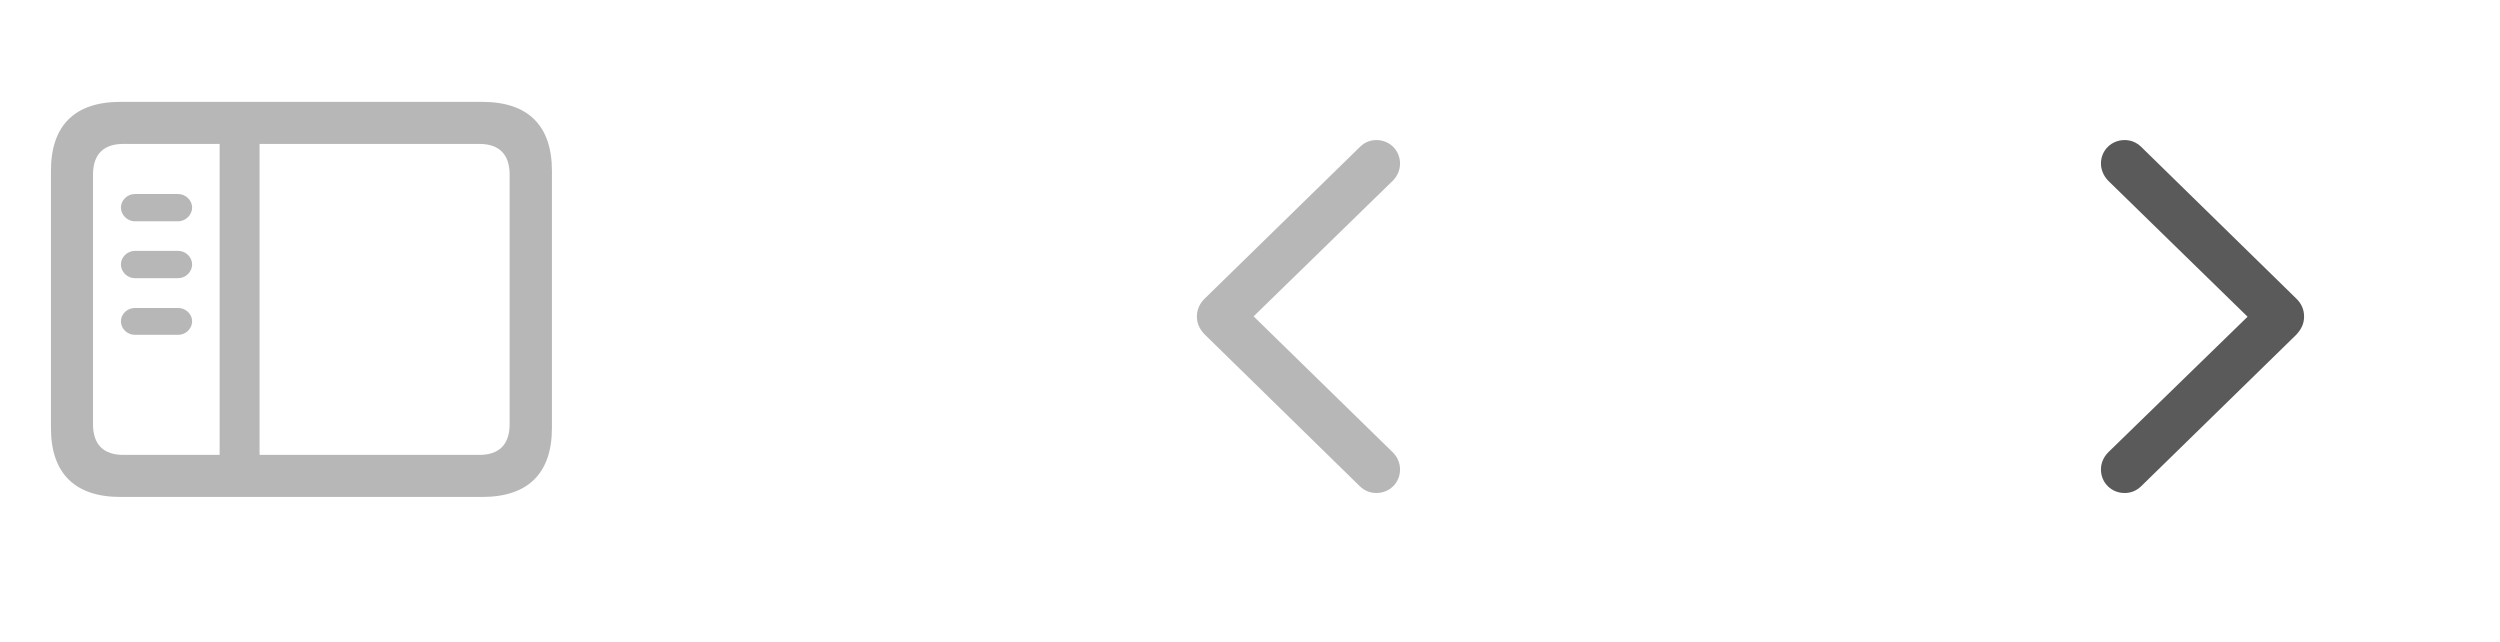 <?xml version="1.0" encoding="utf-8"?>
<svg xmlns="http://www.w3.org/2000/svg" fill="none" height="100%" overflow="visible" preserveAspectRatio="none" style="display: block;" viewBox="0 0 74 19" width="100%">
<g clip-path="url(#clip0_0_608)" id="Left Icon Set">
<g id="Icon  Sidebar">
<path d="M3.566 14.71H14.272C15.63 14.71 16.337 14.009 16.337 12.67V5.055C16.337 3.716 15.63 3.015 14.272 3.015H3.566C2.215 3.015 1.508 3.71 1.508 5.055V12.67C1.508 14.009 2.215 14.71 3.566 14.71ZM3.648 13.465C3.072 13.465 2.753 13.164 2.753 12.557V5.168C2.753 4.561 3.072 4.26 3.648 4.26H6.501V13.465H3.648ZM14.191 4.26C14.766 4.26 15.085 4.561 15.085 5.168V12.557C15.085 13.164 14.766 13.465 14.191 13.465H7.683V4.26H14.191ZM5.274 6.55C5.5 6.55 5.687 6.357 5.687 6.144C5.687 5.931 5.5 5.743 5.274 5.743H3.992C3.766 5.743 3.579 5.931 3.579 6.144C3.579 6.357 3.766 6.55 3.992 6.55H5.274ZM5.274 8.234C5.5 8.234 5.687 8.046 5.687 7.827C5.687 7.614 5.5 7.426 5.274 7.426H3.992C3.766 7.426 3.579 7.614 3.579 7.827C3.579 8.046 3.766 8.234 3.992 8.234H5.274ZM5.274 9.911C5.5 9.911 5.687 9.729 5.687 9.51C5.687 9.297 5.5 9.116 5.274 9.116H3.992C3.766 9.116 3.579 9.297 3.579 9.51C3.579 9.729 3.766 9.911 3.992 9.911H5.274Z" fill="#B7B7B7" id="Sidebar"/>
</g>
<g id="Icon  Chevron Left">
<path d="M40.251 14.393L35.67 9.911C35.511 9.752 35.428 9.576 35.428 9.37C35.428 9.163 35.511 8.975 35.676 8.822L40.257 4.346C40.387 4.217 40.552 4.146 40.74 4.146C41.135 4.146 41.441 4.452 41.441 4.841C41.441 5.029 41.364 5.212 41.229 5.347L37.107 9.364L41.229 13.392C41.364 13.527 41.441 13.704 41.441 13.898C41.441 14.287 41.135 14.593 40.74 14.593C40.552 14.593 40.387 14.522 40.251 14.393Z" fill="#B7B7B7" id="Chevron Left"/>
</g>
<g id="Icon  Chevron Right">
<path d="M62.889 14.593C63.083 14.593 63.242 14.522 63.378 14.393L67.96 9.917C68.118 9.752 68.201 9.582 68.201 9.37C68.201 9.163 68.124 8.981 67.96 8.828L63.378 4.346C63.242 4.217 63.083 4.146 62.889 4.146C62.495 4.146 62.188 4.452 62.188 4.841C62.188 5.029 62.271 5.212 62.4 5.347L66.528 9.375L62.4 13.392C62.265 13.533 62.188 13.704 62.188 13.898C62.188 14.287 62.495 14.593 62.889 14.593Z" fill="#5A5A5A" id="Chevron Right"/>
</g>
</g>
<defs>
<clipPath id="clip0_0_608">
<rect fill="white" height="18.091" width="73.872"/>
</clipPath>
</defs>
</svg>